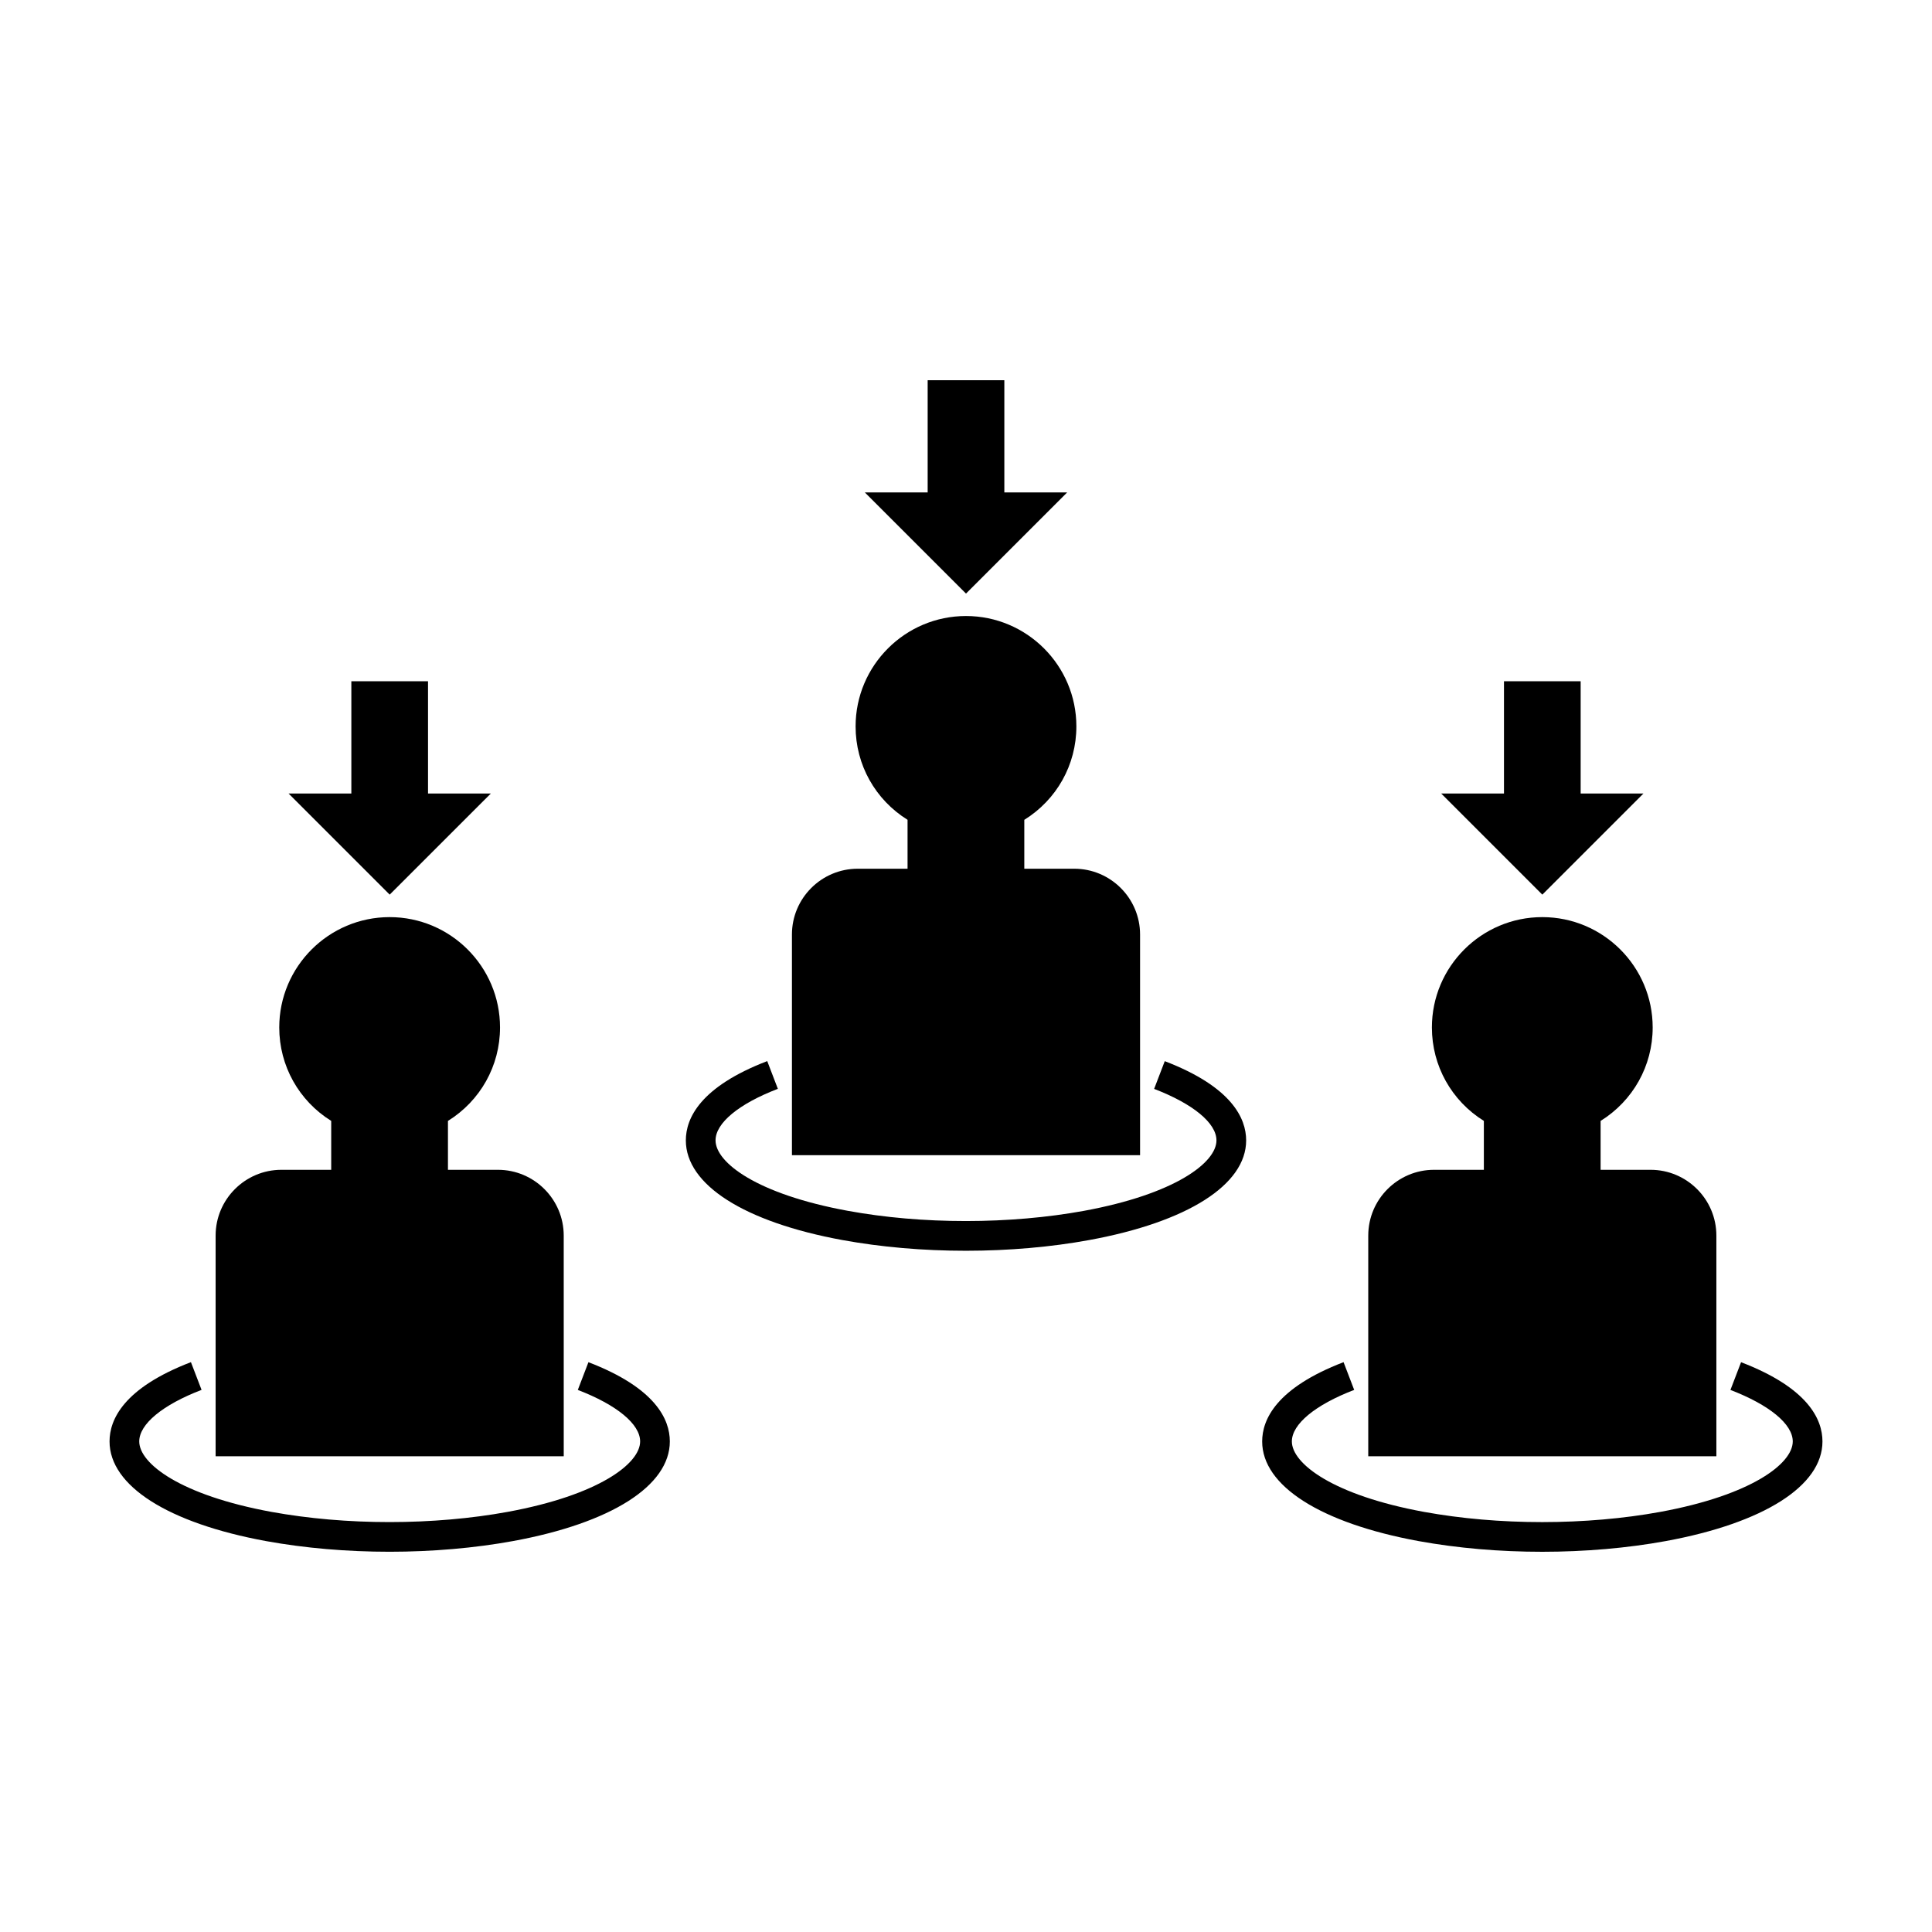 <?xml version="1.0" encoding="UTF-8"?>
<!-- Uploaded to: SVG Repo, www.svgrepo.com, Generator: SVG Repo Mixer Tools -->
<svg fill="#000000" width="800px" height="800px" version="1.1" viewBox="144 144 512 512" xmlns="http://www.w3.org/2000/svg">
 <g>
  <path d="m218.58 454.01c-9.613 0-17.438 7.82-17.438 17.434v58.488h92.254l-0.004-58.488c0-9.613-7.824-17.434-17.438-17.434h-13.242v-12.953c8.551-5.316 13.801-14.559 13.801-24.77 0-16.121-13.121-29.242-29.254-29.242-16.133 0-29.254 13.121-29.254 29.242 0 10.207 5.238 19.449 13.77 24.766v12.957z"/>
  <path d="m247.27 555.23c11.273 0 22.57-0.98 32.68-2.832 26.023-4.777 41.562-14.648 41.562-26.406 0-5.805-3.742-14.16-21.57-20.996l-2.816 7.348c10.344 3.969 16.516 9.074 16.516 13.648 0 5.887-10.988 14.238-35.113 18.672-9.641 1.77-20.453 2.703-31.258 2.703-10.926 0-21.477-0.914-31.352-2.703-24.062-4.418-35.02-12.777-35.02-18.672 0-4.586 6.176-9.691 16.516-13.66l-2.816-7.348c-17.828 6.84-21.57 15.199-21.57 21.008 0 11.77 15.504 21.645 41.48 26.414 10.344 1.871 21.371 2.824 32.762 2.824z"/>
  <path d="m237.11 324.54v29.746h-16.641l26.801 26.801 26.809-26.801h-16.648v-29.746z"/>
  <path d="m371.31 374.22c-9.613 0-17.438 7.82-17.438 17.434v58.488h92.258v-58.488c0-9.613-7.824-17.434-17.438-17.434h-13.242v-12.953c8.551-5.316 13.801-14.551 13.801-24.762 0-16.129-13.121-29.254-29.254-29.254-16.133 0-29.254 13.125-29.254 29.254 0 10.207 5.238 19.438 13.77 24.754v12.957z"/>
  <path d="m350.14 432.55-2.816-7.348c-17.828 6.84-21.57 15.199-21.57 21.008 0 11.77 15.504 21.645 41.477 26.414 10.324 1.879 21.348 2.84 32.77 2.84 11.293 0 22.594-0.988 32.68-2.844 26.023-4.777 41.562-14.652 41.562-26.406 0-5.805-3.742-14.16-21.57-20.996l-2.816 7.348c10.344 3.969 16.516 9.074 16.516 13.648 0 5.887-10.988 14.238-35.121 18.672-9.625 1.762-20.43 2.703-31.254 2.703-10.941 0-21.496-0.914-31.352-2.715-24.062-4.418-35.02-12.777-35.02-18.672 0-4.582 6.176-9.688 16.516-13.652z"/>
  <path d="m389.84 244.76v29.742h-16.645l26.805 26.801 26.805-26.801h-16.645v-29.742z"/>
  <path d="m524.04 454.01c-9.613 0-17.438 7.82-17.438 17.434v58.488h92.254v-58.488c0-9.613-7.824-17.434-17.438-17.434h-13.242v-12.953c8.551-5.316 13.801-14.559 13.801-24.77 0-16.121-13.121-29.242-29.254-29.242-16.133 0-29.254 13.121-29.254 29.242 0 10.207 5.238 19.449 13.77 24.766v12.957z"/>
  <path d="m605.4 505-2.816 7.348c10.344 3.969 16.516 9.074 16.516 13.648 0 5.887-10.988 14.238-35.113 18.672-9.645 1.77-20.453 2.703-31.258 2.703-10.926 0-21.477-0.914-31.352-2.703-24.062-4.418-35.02-12.777-35.02-18.672 0-4.586 6.176-9.691 16.516-13.66l-2.816-7.348c-17.828 6.84-21.57 15.199-21.57 21.008 0 11.77 15.504 21.645 41.48 26.414 10.344 1.875 21.363 2.828 32.762 2.828 11.273 0 22.57-0.98 32.68-2.832 26.023-4.777 41.562-14.652 41.562-26.406 0-5.812-3.742-14.16-21.57-21z"/>
  <path d="m542.57 324.54v29.746h-16.641l26.801 26.801 26.805-26.801h-16.645v-29.746z"/>
 </g>
</svg>